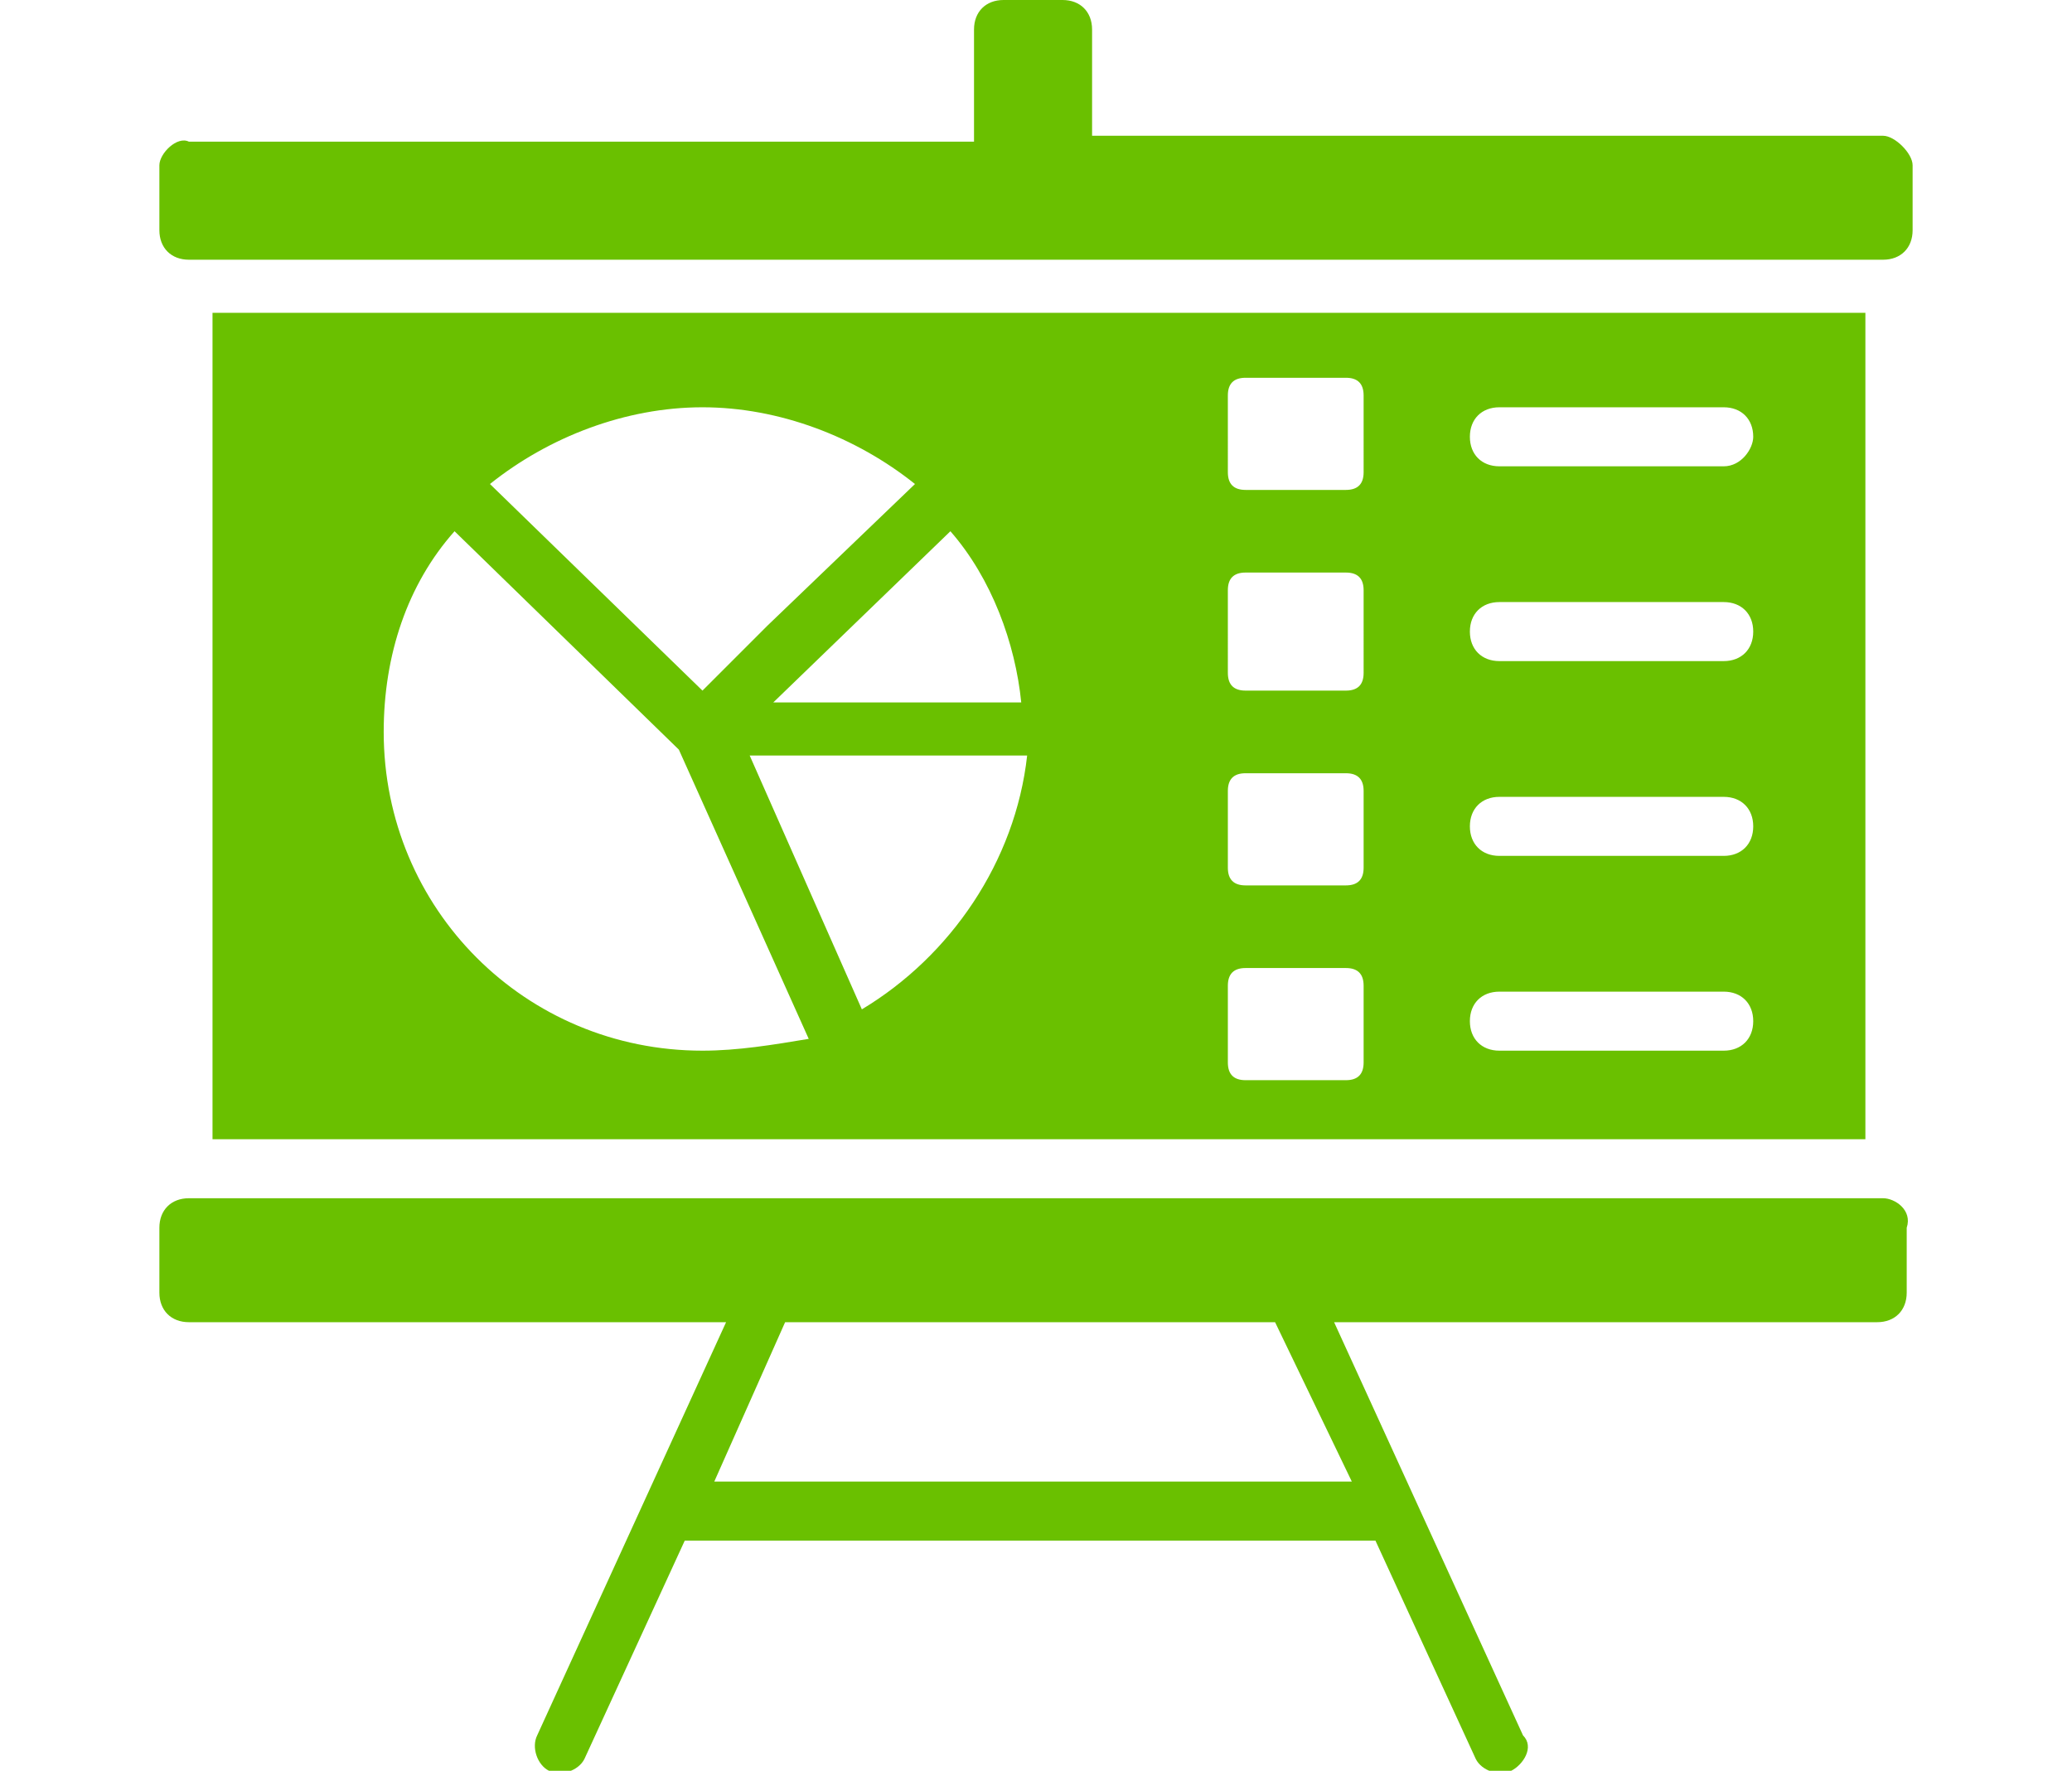<?xml version="1.0" encoding="utf-8"?>
<!-- Generator: Adobe Illustrator 27.6.1, SVG Export Plug-In . SVG Version: 6.00 Build 0)  -->
<svg version="1.1" id="レイヤー_1" xmlns="http://www.w3.org/2000/svg" xmlns:xlink="http://www.w3.org/1999/xlink" x="0px"
	 y="0px" viewBox="0 0 35.1 30" style="enable-background:new 0 0 35.1 30;" xml:space="preserve">
<style type="text/css">
	.st0{fill:#6AC000;}
</style>
<g>
	<path class="st0" d="M31.9,2.3H18.5V0.5c0-0.3-0.2-0.5-0.5-0.5H17c-0.3,0-0.5,0.2-0.5,0.5v1.9H3.2C3,2.3,2.7,2.6,2.7,2.8v1.1
		c0,0.3,0.2,0.5,0.5,0.5h28.7c0.3,0,0.5-0.2,0.5-0.5V2.8C32.4,2.6,32.1,2.3,31.9,2.3z"/>
	<path class="st0" d="M31.9,20.3H3.2c-0.3,0-0.5,0.2-0.5,0.5v1.1c0,0.3,0.2,0.5,0.5,0.5h9.1l-3.2,7c-0.1,0.2,0,0.5,0.2,0.6
		c0.2,0.1,0.5,0,0.6-0.2l1.7-3.7h11.7l1.7,3.7c0.1,0.2,0.4,0.3,0.6,0.2c0.2-0.1,0.4-0.4,0.2-0.6l-3.2-7h9.2c0.3,0,0.5-0.2,0.5-0.5
		v-1.1C32.4,20.5,32.1,20.3,31.9,20.3z M22.9,25.1H12.1l1.2-2.7c0,0,0,0,0,0h8.3c0,0,0,0,0,0L22.9,25.1z"/>
	<path class="st0" d="M3.6,5.3v14h28v-14H3.6z M11.9,6.9c1.3,0,2.6,0.5,3.6,1.3L13,10.6l-1.1,1.1L8.3,8.2C9.3,7.4,10.6,6.9,11.9,6.9
		z M11.9,17.8c-3,0-5.4-2.4-5.4-5.4c0-1.3,0.4-2.5,1.2-3.4l3.8,3.7l2.2,4.9C13.1,17.7,12.5,17.8,11.9,17.8z M14.6,17.1l-1.9-4.3h4.7
		C17.2,14.6,16.1,16.2,14.6,17.1z M13.1,11.9l3-2.9c0.7,0.8,1.1,1.9,1.2,2.9H13.1z M23.1,18c0,0.2-0.1,0.3-0.3,0.3h-1.7
		c-0.2,0-0.3-0.1-0.3-0.3v-1.3c0-0.2,0.1-0.3,0.3-0.3h1.7c0.2,0,0.3,0.1,0.3,0.3V18z M23.1,14.7c0,0.2-0.1,0.3-0.3,0.3h-1.7
		c-0.2,0-0.3-0.1-0.3-0.3v-1.3c0-0.2,0.1-0.3,0.3-0.3h1.7c0.2,0,0.3,0.1,0.3,0.3V14.7z M23.1,11.4c0,0.2-0.1,0.3-0.3,0.3h-1.7
		c-0.2,0-0.3-0.1-0.3-0.3V10c0-0.2,0.1-0.3,0.3-0.3h1.7c0.2,0,0.3,0.1,0.3,0.3V11.4z M23.1,8c0,0.2-0.1,0.3-0.3,0.3h-1.7
		c-0.2,0-0.3-0.1-0.3-0.3V6.7c0-0.2,0.1-0.3,0.3-0.3h1.7c0.2,0,0.3,0.1,0.3,0.3V8z M29.2,17.8h-3.8c-0.3,0-0.5-0.2-0.5-0.5
		c0-0.3,0.2-0.5,0.5-0.5h3.8c0.3,0,0.5,0.2,0.5,0.5C29.7,17.6,29.5,17.8,29.2,17.8z M29.2,14.5h-3.8c-0.3,0-0.5-0.2-0.5-0.5
		c0-0.3,0.2-0.5,0.5-0.5h3.8c0.3,0,0.5,0.2,0.5,0.5C29.7,14.3,29.5,14.5,29.2,14.5z M29.2,11.2h-3.8c-0.3,0-0.5-0.2-0.5-0.5
		c0-0.3,0.2-0.5,0.5-0.5h3.8c0.3,0,0.5,0.2,0.5,0.5C29.7,11,29.5,11.2,29.2,11.2z M29.2,7.9h-3.8c-0.3,0-0.5-0.2-0.5-0.5
		c0-0.3,0.2-0.5,0.5-0.5h3.8c0.3,0,0.5,0.2,0.5,0.5C29.7,7.6,29.5,7.9,29.2,7.9z"/>
</g>
</svg>
